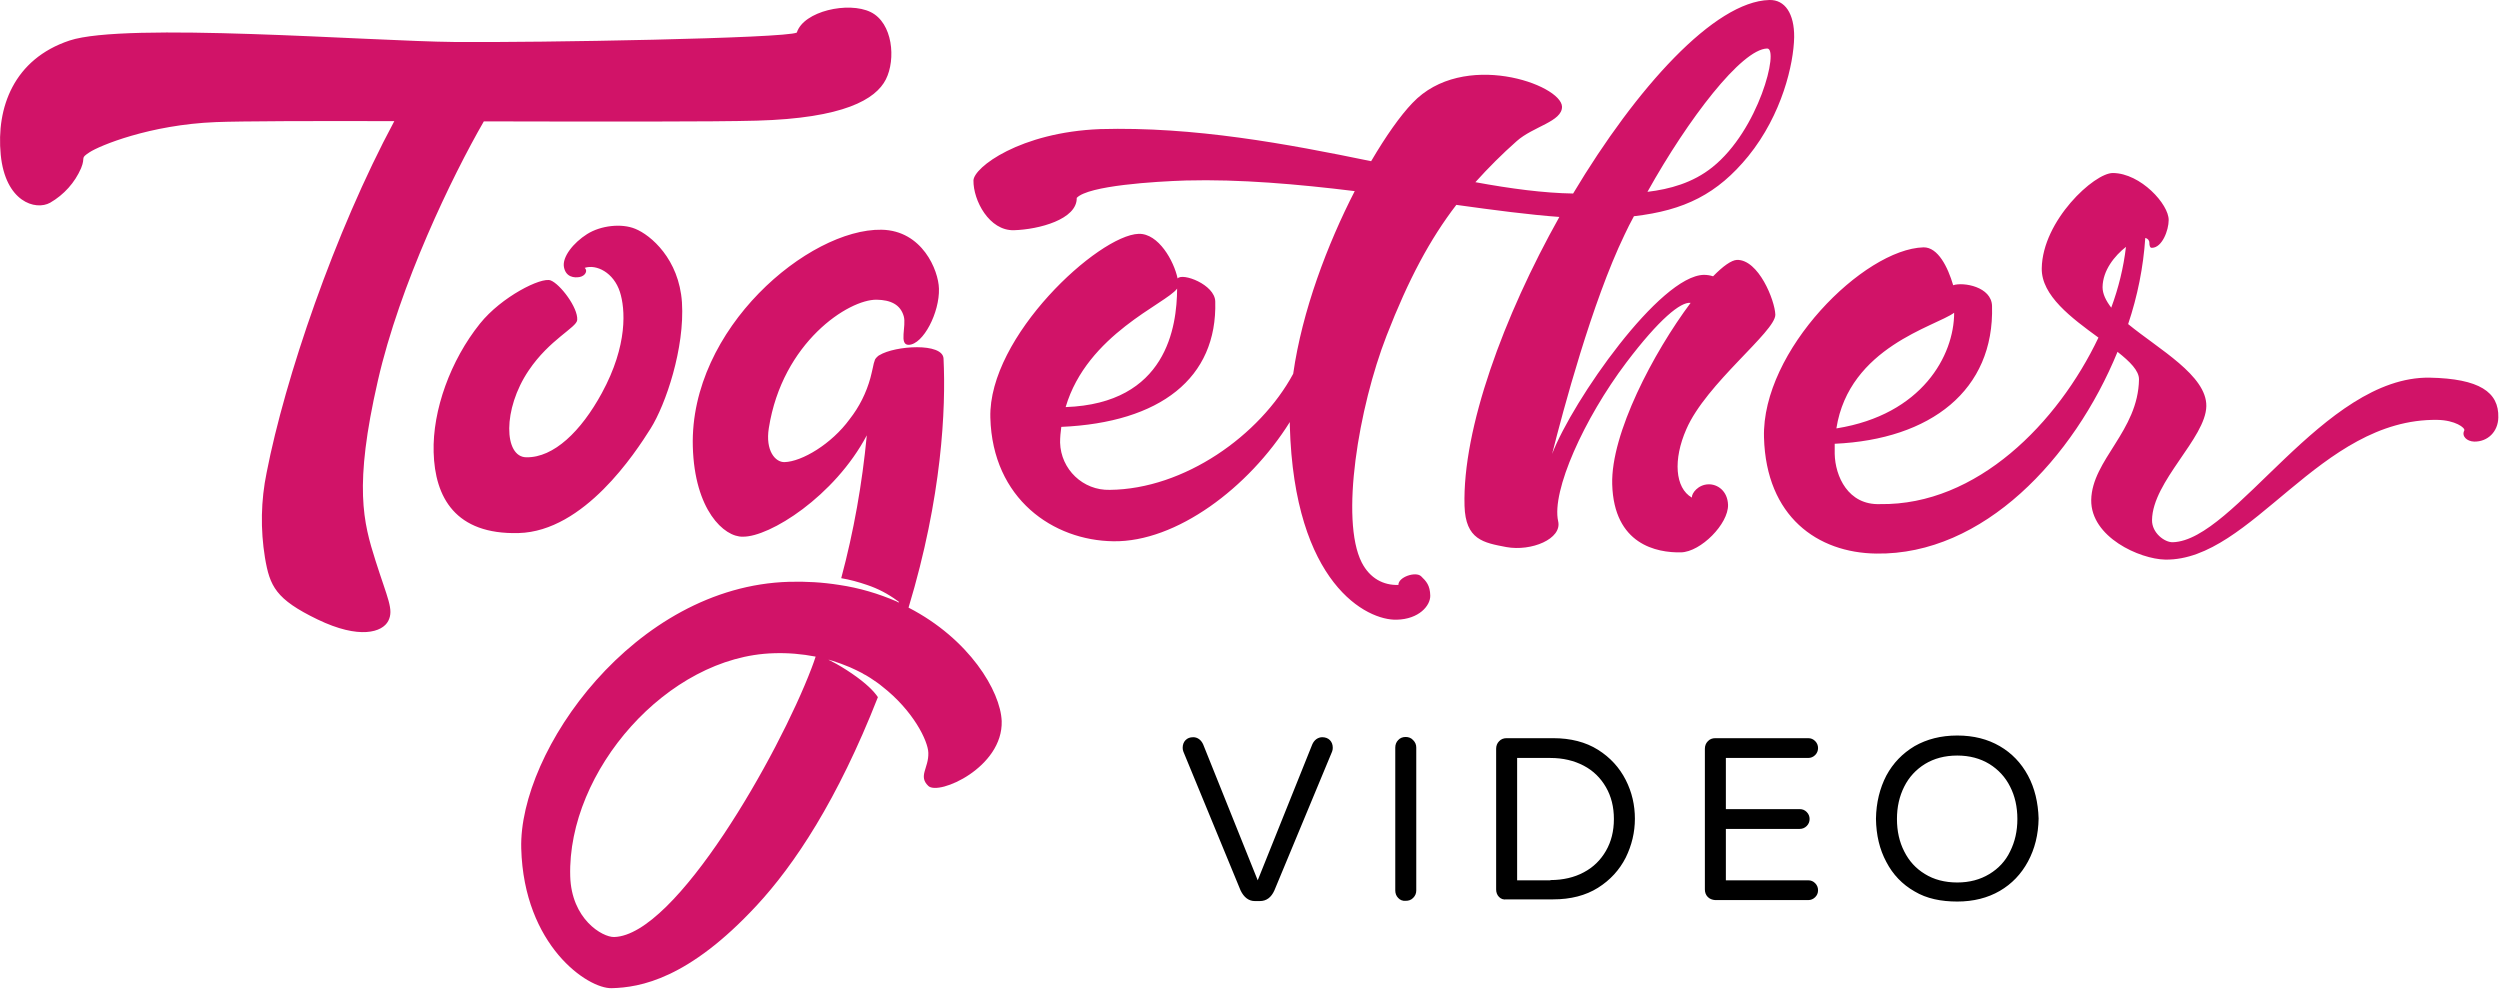 <svg width="1036" height="410" viewBox="0 0 1036 410" fill="none" xmlns="http://www.w3.org/2000/svg">
<path d="M365.301 95.2C382.2 95.5 388.9 111.999 389.101 119.6C389.401 129.5 382.601 142.7 376.601 142.9C372.401 143 375.701 135.1 374.501 131C373.101 126.2 369.101 124.3 363.301 124.2C351.701 124 324.201 141.8 318.601 177.4C317.101 186.8 321.301 191.6 325.101 191.5C332.301 191.3 344.601 184 352.101 173.7C356.101 168.6 359 162.8 360.7 156.6C361.1 155.1 361.4 153.7 361.7 152.4C361.9 151.2 362.201 150.1 362.601 149C362.801 148.6 363.201 148.1 363.601 147.8L363.9 147.5L364.4 147.2C370.9 143.2 390.7 141.9 391.001 148.6C392.001 169.3 390.401 205.8 376.501 251.8C401.701 264.8 414.6 286.4 415.101 298.8C415.701 318 389 329.8 384.7 325.7C380.4 321.6 384.9 318.3 384.7 312C384.6 307.1 378.501 294.5 365.501 284.4C364.201 283.3 362.7 282.3 361.2 281.3C361 281.2 360.8 281 360.601 280.9C360.001 280.5 359.401 280.2 358.801 279.8L358.001 279.4C357.601 279.1 357.201 278.9 356.801 278.7C356.101 278.4 355.501 278 354.801 277.7C354.001 277.3 353.1 276.9 352.2 276.5C349.8 275.5 347.4 274.6 344.9 273.8H344.801L343.501 273.4H343.4L343.501 273.5L344.301 273.9C347.301 275.4 350.201 277.2 353.001 279.1C359.001 283.2 362.201 286.5 363.801 288.9C347.101 331.5 329.201 358.4 313.501 375.3C285.301 405.699 265.301 409.2 253.501 409.5C243.601 409.8 217.101 391.9 216.001 351.601C214.901 311.301 262.901 242.9 327.001 241.1C334.001 240.9 340.901 241.3 347.801 242.4C356.001 243.6 364.1 246 371.7 249.3C371.8 249.4 372.401 249.8 372.501 249.6C372.599 249.4 372.001 249.001 371.801 248.9C368.001 246.1 363.801 243.9 359.301 242.4C355.801 241.2 352.201 240.2 348.601 239.6C353.8 220.2 357.3 200.4 359.2 180.4C345.8 205.7 318.901 222.6 307.801 222.4C300.101 222.6 287.801 211.4 287.101 185C285.801 136 335.301 94.7 365.301 95.2ZM338.001 272.1C332.301 271 326.5 270.5 320.7 270.7C276.6 271.9 235.101 319.601 236.301 363.101C236.801 380.9 249.601 388.4 254.501 388.3C280.101 387.599 322.601 312.9 336.301 276.9C336.901 275.3 337.501 273.7 338.001 272.1ZM330.2 13.5C333 4.6 351.6 0.5 360.8 5C370 9.5 371.301 24.6 367.101 32.9C362.901 41.2 349.6 49 313.601 50C295.801 50.5 247.9 50.4 200.5 50.3C187.3 73.2 165.701 117.9 156.601 157.7C146.501 201.7 150.601 216.5 155.601 232.3C160.6 248.1 163.3 252.6 160.9 257.3C158.5 262 149 265.1 131.601 256.7C114.201 248.3 111.8 242.9 109.8 231.1C107.9 219.4 108.1 207.4 110.5 195.8C118.1 156.8 138.6 96.4 163.4 50.2C129.001 50.1 99.701 50.2 89.4 50.6C62.001 51.7 41.202 60.399 37.101 63.1C33.001 65.8 35.601 64.8 33.601 69.7C31.001 75.7 26.5 80.7 20.8 84C14.7 87.4 2.2 83.599 0.3 64.1C-1.6 44.6 5.7 24.5 28.8 16.8C51.9 9.1 153.6 17.1 188.4 17.4C223.2 17.7 325.6 15.9 330.2 13.5ZM733.2 5.62235e-06C739.7 -0.2 743.601 5.7 743.501 15.4C743.301 26.5 738.501 47.4 724.501 64.7C711.701 80.4 698 87.2 677.101 89.6C675.701 92.2 674.4 94.7 673.2 97.3C659.7 125.3 647.7 170.299 643.2 188.1C651.8 165.799 687.901 114.2 706.101 113.9C707.4 113.9 708.7 114.1 709.9 114.5C714 110.3 717.501 107.8 719.801 107.7C728.701 107.501 735.5 124.4 735.7 130.4C735.799 137.401 707.001 158.901 698.801 177.9C693.301 190.4 694.101 202.2 701.101 206.2C701.001 204.4 703.701 200.8 708.001 200.7C711.701 200.6 715.901 203.4 716.101 209.2C716.3 217.1 704.801 228.7 696.601 228.9C686.601 229.1 668.801 225.7 668.101 200.7C667.501 179.7 685.201 146.1 700.601 125.5C696.501 125 687.6 132.2 673.9 150.3C656.4 173.5 642.9 203.5 645.7 216C647.4 223.3 634.6 228.6 624.2 226.7C614.8 224.9 607.3 223.699 606.9 209.6C606.001 177.7 623.1 131.1 646.2 89.9C633.8 89 619.3 87.1 603.5 84.9C592.6 99.1 583.7 115.7 574.601 139.1C563.001 168.899 555.301 215.399 564.301 233.1C567.701 239.699 573.3 242.6 579.5 242.4C579.4 239.1 586.7 236.7 588.9 238.8C591.1 240.9 592.6 242.6 592.7 246.8C592.8 251 588.001 256.6 578.801 256.8C566.501 257.2 536.3 242 534.5 176.4V174.9C517.5 202.1 487.4 224.7 461.4 224.3C436.5 224 411.3 206.8 410.4 173.1C409.501 139.4 455.3 97.4 471.9 96.9C480.1 96.7 486.5 108.2 488 115.4C490 112.9 503.401 117.9 503.601 124.9C504.5 156.7 480.8 175.1 439.801 176.9C439.501 179.1 439.301 181.2 439.301 183.4C439.601 194.5 448.801 203.3 459.9 203C490.7 202.7 522.1 180.5 535.9 154.9C539.6 128.8 550.1 101.2 561.4 79.2C537.8 76.3 513.6 74.2 491.4 74.8C478.7 75.2 451 76.9 446.2 82C446.4 90.9 430.5 95.1 420.2 95.4C409.9 95.7 403.3 83 403.4 74.8C403.501 69.4 422.701 54.8 455.9 53.5C494.8 52.4 533.3 59.6 568.2 66.8C574.3 56.4 580.301 47.9 585.301 42.7C606.301 20.5 647.001 35 647.301 44.2C647.401 50.4 635.3 52.4 628.5 58.5C622.5 63.8 616.8 69.5 611.4 75.5C626.1 78.2 639.7 80 651.9 80.2C678.2 36.2 710.5 0.6 733.2 5.62235e-06ZM875.601 71.7C887.101 71.8 898.8 84.7 898.7 91.2C898.7 95.4 896.001 102.6 891.801 102.7C890.901 102.8 890.7 101.7 890.7 100.6C890.7 99.6 890 98.8 889 98.6C888.2 110.7 885.8 122.7 881.9 134.3C894.7 144.8 914.5 155.6 914.301 168.3C914.101 181.5 892.001 199.5 891.801 215.5C891.701 220.8 897 224.8 900.4 224.7C926 224 963.001 155.9 1006.8 156.5C1027.5 156.9 1035.6 162.5 1035.3 173C1035.2 178.9 1030.9 183.1 1025.3 183C1022.2 182.9 1020 180.7 1021.2 178.4C1021.7 177.3 1017.4 174.1 1010 174C961.4 173.3 933.101 232.4 897.301 231.9C886.701 231.7 866.401 222.6 866.601 207.2C866.901 190.6 886.1 178.6 886.4 157.2C886.4 153.6 882.7 149.9 877.5 145.8C859.4 190 821.8 230.1 777.5 229.4C753.2 229.1 731.9 214.1 731 181.3C730 145.3 772.401 103.2 797.101 102.5C803.1 102.4 807.2 110.7 809.4 118.2C813.6 116.8 825.3 118.8 825.5 126.8C826.5 161.7 800.101 182.1 760.301 183.9V188.1C760.501 197.3 765.801 209.4 779.101 208.9C819.3 209.5 852.801 175.2 869.601 139.9C858.501 131.8 845.901 122.5 846.101 111.2C846.401 91.4 867.901 71.6 875.601 71.7ZM243.301 97C249.001 93.4 257.6 92.5 263.2 94.8C269.7 97.4 281.4 107.4 282.601 125.3C283.801 144.2 275.901 167.599 269.601 177.6C263.301 187.6 242.1 220.2 214.9 220.9C188.701 221.6 180.2 206.1 179.7 187.4C179.2 170 186.7 149.3 198.9 134.1C207.8 123 224.3 114.701 228.2 116.2C232.1 117.7 239.6 127.499 239.2 132.6C239 135.7 227.701 140.7 219.101 153.5C208.201 169.6 208.801 189.4 218.101 189.5C229.5 189.7 240.8 178.7 249.4 162.9C260.3 142.9 259.1 127.9 256.9 121C254.3 112.9 247.101 109.4 242.301 111C243.601 112.1 242.7 114.3 240.2 114.8C238 115.2 234.5 114.9 233.7 110.7C232.9 106.5 237.601 100.6 243.301 97ZM809.801 129.6C802.101 135.3 766.3 143.8 761 177.5H761.2C796.5 171.8 809.801 147.3 809.801 129.6ZM487.801 119.6C483.201 125.9 450.501 138.5 441.601 168.7C483.5 167.2 487.701 135.4 487.801 119.6ZM881 102.3C876.3 106 871.401 112 871.301 119C871.301 121.8 872.7 124.6 874.9 127.5C877.9 119.4 880 110.9 881 102.3ZM732.301 20.1C721.701 20.4 699.6 49.2 682.7 79.5C691.9 78.4 701.501 75.8 709.601 69.3C728.9 53.9 737.4 20.001 732.301 20.1Z" fill="#D11368"/>
<path d="M811.099 304.8C817.899 304.8 823.7 306.3 828.7 309.2C833.7 312.1 837.6 316.2 840.4 321.4C843.2 326.6 844.6 332.6 844.8 339.2C844.7 345.9 843.2 351.8 840.4 357C837.6 362.2 833.7 366.3 828.7 369.2C823.7 372.1 817.799 373.6 811.099 373.6C804.4 373.6 798.4 372.4 793.4 369.4C788.3 366.5 784.4 362.4 781.7 357.2C778.9 352 777.5 346.1 777.4 339.3C777.5 332.6 779 326.6 781.7 321.4C784.5 316.2 788.4 312.2 793.4 309.2C798.5 306.3 804.3 304.8 811.099 304.8ZM547.9 305.5C549.2 305.5 550.299 305.9 551.099 306.7C551.899 307.5 552.3 308.6 552.3 309.9C552.3 310.5 552.2 311 552 311.5L528.099 369C526.799 371.9 524.799 373.4 522.099 373.4H520C517.5 373.4 515.499 371.9 514.099 369L490.4 311.5C490.2 311 490.099 310.4 490.099 309.9C490.099 308.6 490.5 307.5 491.3 306.7C492.1 305.9 493.1 305.5 494.5 305.5C495.4 305.5 496.2 305.8 496.9 306.3C497.6 306.8 498.199 307.6 498.599 308.5L521.2 364.8L543.8 308.5C544.2 307.6 544.7 306.9 545.5 306.3C546.2 305.8 547.1 305.5 547.9 305.5ZM582.5 305.4C583.7 305.4 584.799 305.8 585.599 306.7C586.499 307.6 586.9 308.6 586.9 309.8V369C586.9 370.2 586.499 371.2 585.599 372.1C584.699 373 583.7 373.3 582.5 373.3C581.3 373.4 580.2 373 579.4 372.1C578.6 371.3 578.2 370.2 578.2 369V309.8C578.2 308.6 578.6 307.5 579.4 306.7C580.2 305.8 581.3 305.4 582.5 305.4ZM749.3 305.9C750.5 305.9 751.4 306.3 752.2 307.1C753 307.9 753.4 308.9 753.4 310C753.4 311.1 753 312.1 752.2 312.9C751.4 313.7 750.4 314.1 749.3 314.1H715.2V335.3H745.8C747 335.3 747.9 335.7 748.7 336.5C749.5 337.3 749.9 338.3 749.9 339.4C749.9 340.5 749.5 341.5 748.7 342.3C747.9 343.1 746.9 343.5 745.8 343.5H715.2V364.8H749.3C750.5 364.8 751.4 365.2 752.2 366C753 366.8 753.4 367.8 753.4 368.9C753.4 370.1 753 371 752.2 371.8C751.4 372.6 750.4 373 749.3 373H710.8C709.5 372.9 708.5 372.5 707.7 371.7C706.9 370.9 706.5 369.8 706.5 368.6V310.3C706.5 309.1 706.9 308 707.7 307.2C708.5 306.3 709.6 305.9 710.8 305.9H749.3ZM643.599 305.9C650.899 305.9 657.1 307.5 662.2 310.7C667.3 313.9 671.1 318.1 673.7 323.2C676.3 328.3 677.5 333.7 677.5 339.3C677.5 344.9 676.2 350.3 673.7 355.4C671.1 360.5 667.3 364.7 662.2 367.9C657.1 371.1 650.899 372.7 643.599 372.7H624.3C623 372.9 622 372.5 621.2 371.7C620.4 370.9 620 369.8 620 368.6V310.3C620 309.1 620.4 308 621.2 307.2C622 306.3 623.1 305.9 624.3 305.9H643.599ZM811.099 313.1C805.9 313.1 801.5 314.3 797.7 316.6C794 318.9 791.099 322 789.099 326C787.099 330 786.099 334.4 786.099 339.4C786.099 344.4 787.1 348.9 789.099 352.8C791.099 356.8 793.9 359.9 797.7 362.2C801.4 364.5 805.9 365.7 811.099 365.7C816.199 365.7 820.6 364.5 824.4 362.2C828.2 359.9 831.1 356.8 833 352.8C835 348.8 836 344.4 836 339.4C836 334.4 835 329.9 833 326C831 322 828.1 318.9 824.4 316.6C820.6 314.3 816.199 313.1 811.099 313.1ZM628.7 364.8H642.5V364.7C647.7 364.7 652.4 363.6 656.3 361.5C660.3 359.4 663.3 356.4 665.5 352.6C667.7 348.8 668.8 344.4 668.8 339.4C668.8 334.4 667.7 330 665.5 326.2C663.3 322.4 660.3 319.4 656.3 317.3C652.3 315.2 647.7 314.1 642.5 314.1H628.7V364.8Z" fill="black"/>
</svg>
